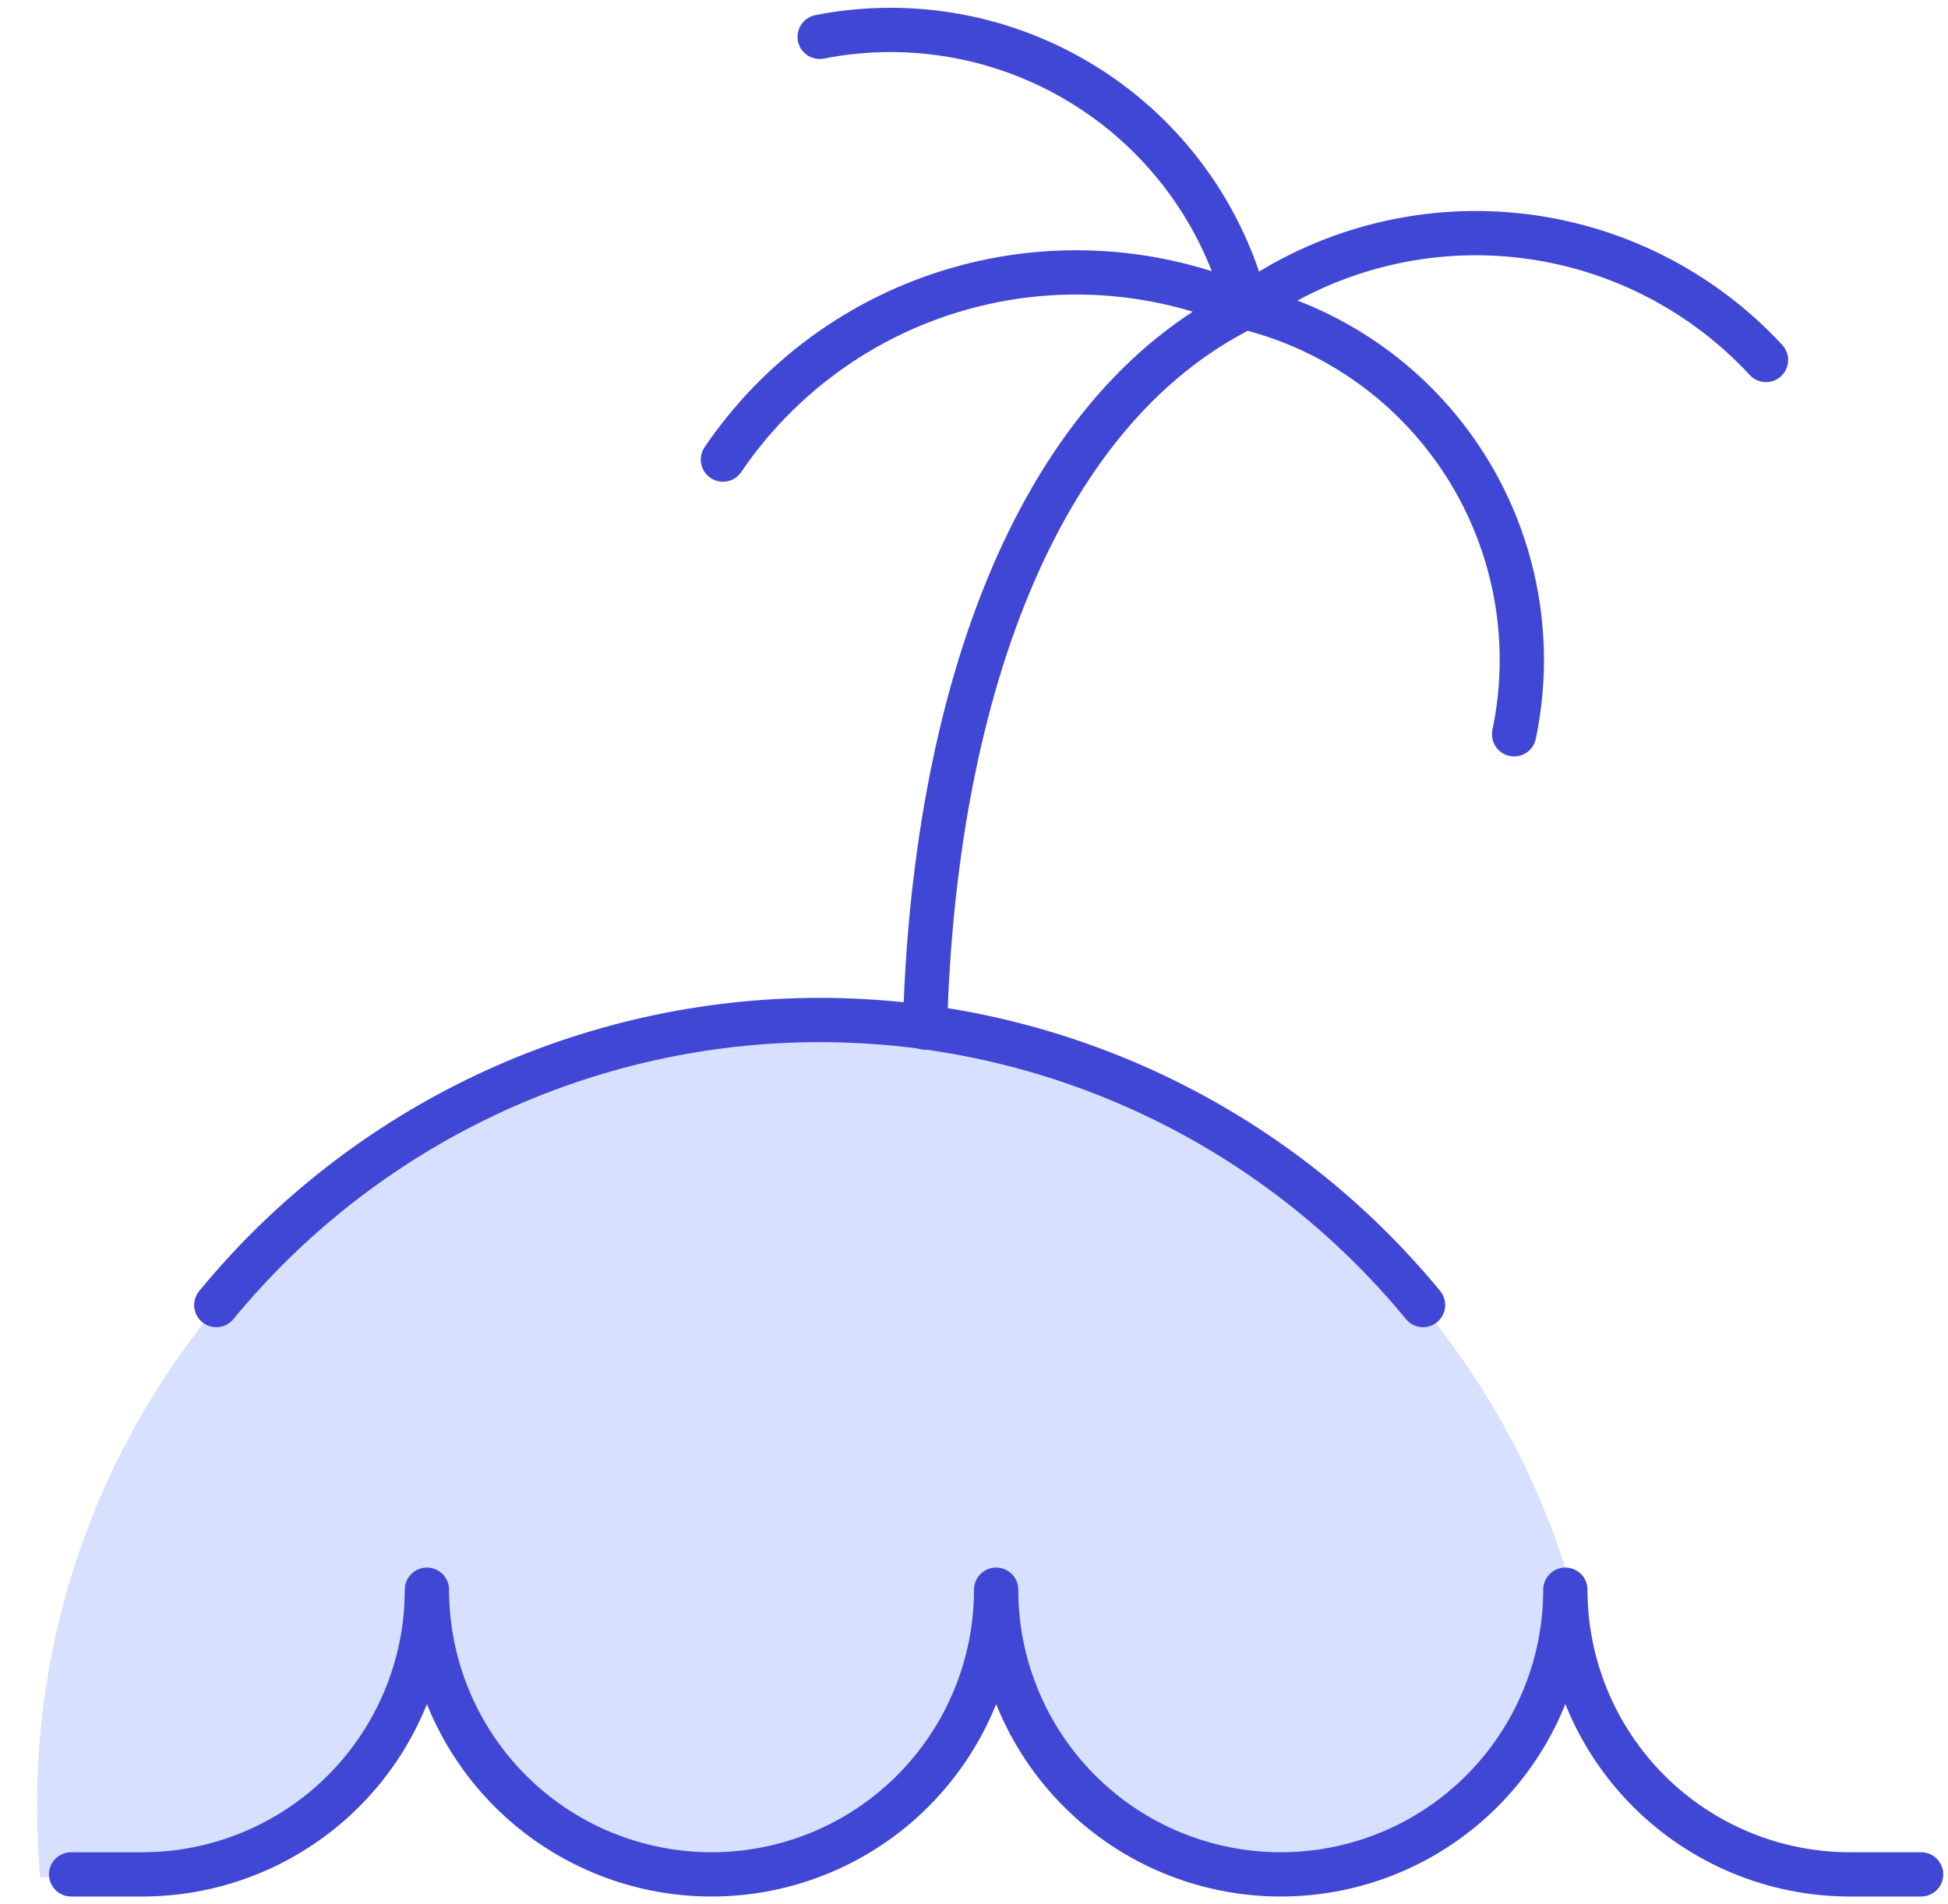 <svg width="44" height="43" viewBox="0 0 44 43" fill="none" xmlns="http://www.w3.org/2000/svg">
<path d="M0.908 42.393H3.214C4.919 42.393 6.554 41.716 7.76 40.51C8.966 39.304 9.643 37.669 9.643 35.965C9.643 37.669 10.32 39.304 11.526 40.51C12.731 41.716 14.366 42.393 16.071 42.393C17.776 42.393 19.412 41.716 20.617 40.51C21.823 39.304 22.5 37.669 22.5 35.965C22.5 37.669 23.177 39.304 24.383 40.51C25.588 41.716 27.224 42.393 28.928 42.393C30.634 42.393 32.269 41.716 33.474 40.51C34.68 39.304 35.357 37.669 35.357 35.965C35.357 37.02 35.617 38.048 36.1 38.965C35.189 30.057 27.663 23.107 18.514 23.107C8.751 23.107 0.836 31.022 0.836 40.786C0.836 41.328 0.86 41.864 0.908 42.393Z" fill="#D7E0FF"/>
<path d="M43.393 42.328H41.786C40.081 42.328 38.446 41.651 37.24 40.445C36.034 39.239 35.357 37.604 35.357 35.899C35.357 37.604 34.68 39.239 33.474 40.445C32.269 41.651 30.634 42.328 28.929 42.328C27.224 42.328 25.588 41.651 24.383 40.445C23.177 39.239 22.5 37.604 22.5 35.899C22.5 37.604 21.823 39.239 20.617 40.445C19.412 41.651 17.776 42.328 16.072 42.328C14.367 42.328 12.731 41.651 11.526 40.445C10.32 39.239 9.643 37.604 9.643 35.899C9.643 37.604 8.966 39.239 7.76 40.445C6.554 41.651 4.919 42.328 3.214 42.328H1.607" stroke="#4147D5" stroke-linecap="round" stroke-linejoin="round"/>
<path d="M32.143 29.471C30.488 27.458 28.407 25.837 26.05 24.724C23.694 23.611 21.12 23.034 18.514 23.034C15.908 23.034 13.335 23.611 10.978 24.724C8.622 25.837 6.541 27.458 4.886 29.471" stroke="#4147D5" stroke-linecap="round" stroke-linejoin="round"/>
<path d="M20.893 23.204C21.086 15.94 23.303 9.318 28.125 6.939" stroke="#4147D5" stroke-linecap="round" stroke-linejoin="round"/>
<path d="M18.514 0.832C20.598 0.422 22.759 0.826 24.553 1.963C26.348 3.099 27.637 4.88 28.157 6.939" stroke="#4147D5" stroke-linecap="round" stroke-linejoin="round"/>
<path d="M39.889 8.129C38.41 6.531 36.398 5.529 34.232 5.31C32.066 5.091 29.894 5.67 28.125 6.939" stroke="#4147D5" stroke-linecap="round" stroke-linejoin="round"/>
<path d="M16.329 10.379C17.588 8.523 19.455 7.165 21.608 6.537C23.761 5.909 26.066 6.051 28.125 6.939C30.191 7.445 31.979 8.733 33.113 10.532C34.246 12.331 34.636 14.501 34.2 16.582" stroke="#4147D5" stroke-linecap="round" stroke-linejoin="round"/>
</svg>
